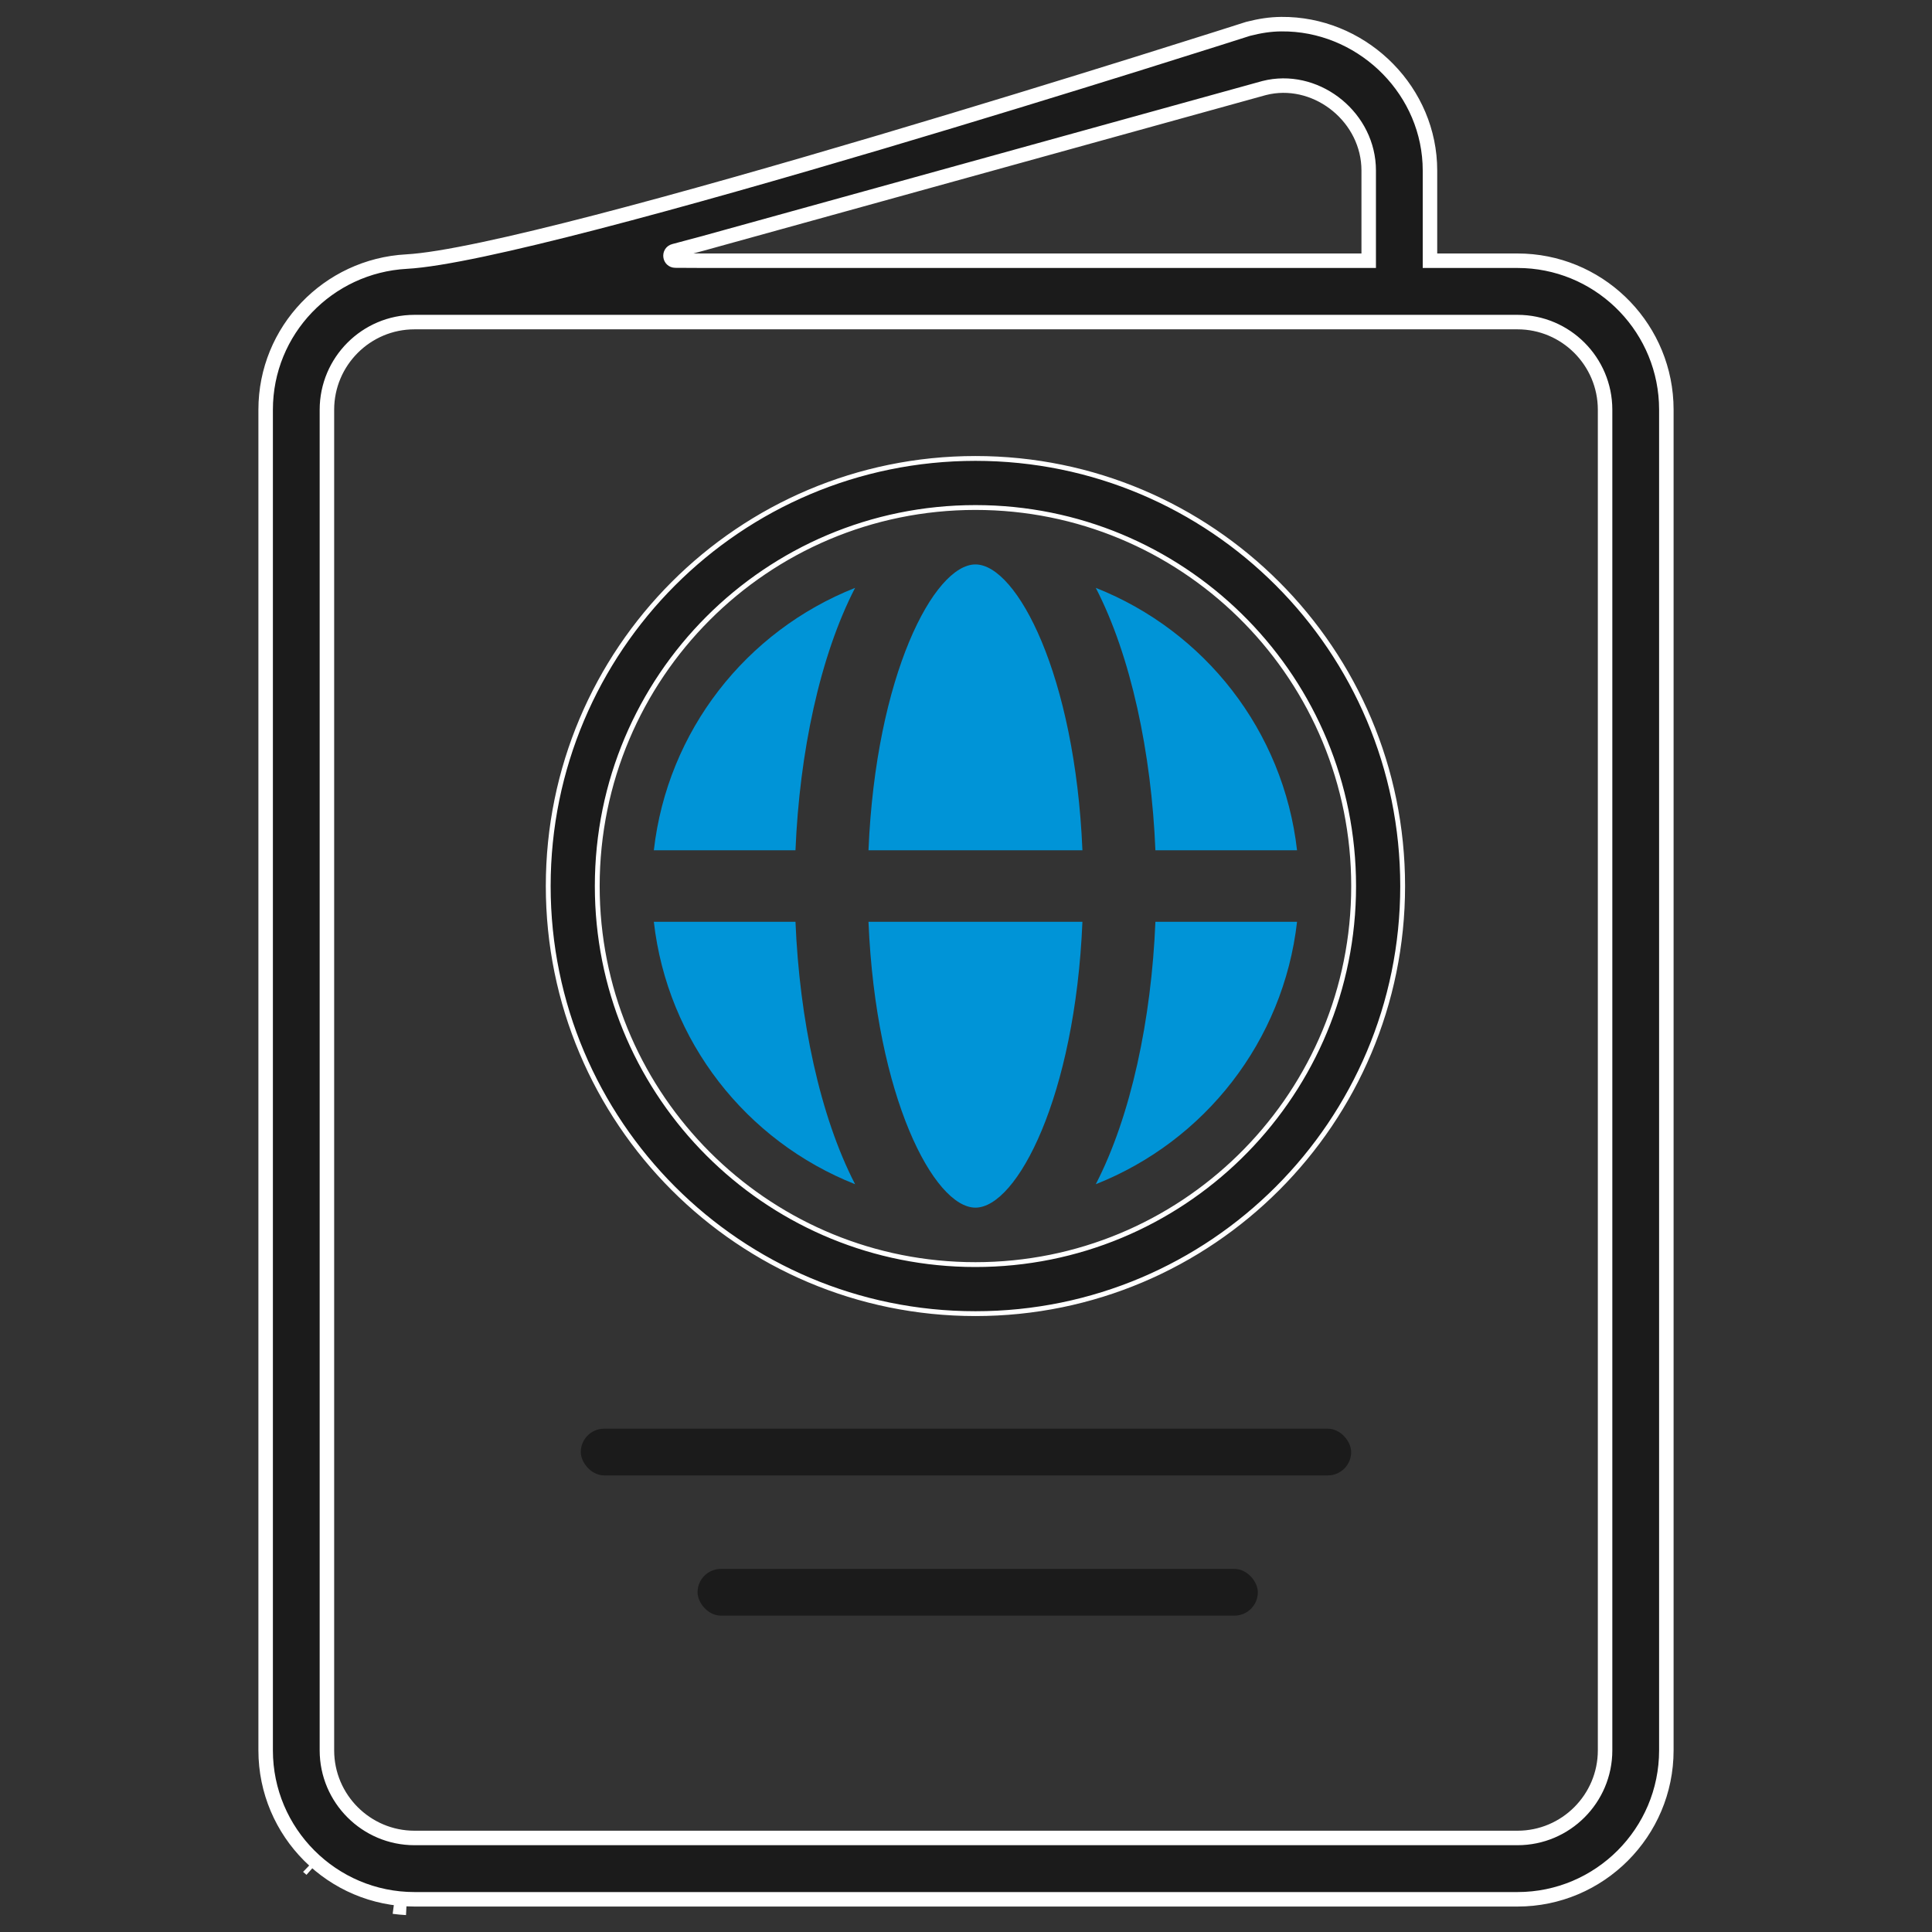<svg width="80" height="80" viewBox="0 0 80 80" fill="none" xmlns="http://www.w3.org/2000/svg">
<rect x="0" y="0" width="80" height="80" fill="#333333" stroke="none"/>
<path d="M56.051 36.689C56.051 28.168 49.257 21.235 40.795 21.02L40.391 21.015C31.742 21.015 24.731 28.033 24.731 36.689L24.736 37.094C24.947 45.429 31.659 52.148 39.987 52.359L40.391 52.364C48.904 52.364 55.832 45.563 56.046 37.094L56.051 36.689ZM58.081 36.689C58.081 46.468 50.161 54.395 40.391 54.395C30.621 54.395 22.701 46.468 22.701 36.689C22.701 26.91 30.621 18.984 40.391 18.983C50.161 18.983 58.081 26.91 58.081 36.689Z" fill="#1B1B1B" stroke="white" stroke-width="0.2"/>
<path fill-rule="evenodd" clip-rule="evenodd" d="M53.363 1.005C56.541 1.138 59.212 3.804 59.212 7.06V10.796H62.837C66.13 10.796 68.827 13.393 68.992 16.648L69 16.965V72.478C69 75.879 66.236 78.646 62.837 78.646H17.163C13.764 78.646 11 75.879 11 72.478V16.965C11 13.679 13.588 11.008 16.833 10.832C22.6 10.519 51.681 1.195 51.681 1.195C52.178 1.069 52.588 1.005 53.053 1L53.363 1.005ZM17.163 13.337C15.164 13.337 13.538 14.964 13.537 16.965V72.478C13.537 74.478 15.164 76.106 17.163 76.106H62.837C64.836 76.106 66.463 74.478 66.463 72.478V16.965C66.462 14.964 64.836 13.337 62.837 13.337H17.163ZM56.675 7.06C56.675 4.893 54.612 3.209 52.541 3.602L52.341 3.647L52.334 3.649L29.085 10.084L27.912 10.397C27.687 10.457 27.729 10.789 27.963 10.79L29.182 10.796H56.675V7.06Z" fill="#1B1B1B"/>
<path d="M12.763 77.297C12.804 77.335 12.847 77.371 12.889 77.408C12.852 77.375 12.814 77.344 12.777 77.311L12.763 77.297Z" fill="#1B1B1B"/>
<path d="M16.299 78.95C16.473 78.973 16.649 78.991 16.827 79M53.363 1.005C56.541 1.138 59.212 3.804 59.212 7.06V10.796H62.837C66.13 10.796 68.827 13.393 68.992 16.648L69 16.965V72.478C69 75.879 66.236 78.646 62.837 78.646H17.163C13.764 78.646 11 75.879 11 72.478V16.965C11 13.679 13.588 11.008 16.833 10.832C22.6 10.519 51.681 1.195 51.681 1.195C52.178 1.069 52.588 1.005 53.053 1L53.363 1.005ZM12.763 77.297C12.804 77.335 12.847 77.371 12.889 77.408C12.852 77.375 12.814 77.344 12.777 77.311L12.763 77.297ZM17.163 13.337C15.164 13.337 13.538 14.964 13.537 16.965V72.478C13.537 74.478 15.164 76.106 17.163 76.106H62.837C64.836 76.106 66.463 74.478 66.463 72.478V16.965C66.462 14.964 64.836 13.337 62.837 13.337H17.163ZM56.675 7.06C56.675 4.893 54.612 3.209 52.541 3.602L52.341 3.647L52.334 3.649L29.085 10.084L27.912 10.397C27.687 10.457 27.729 10.789 27.963 10.79L29.182 10.796H56.675V7.06Z" stroke="white" stroke-width="0.6"/>
<rect x="55.949" y="61.094" width="31.9" height="1.935" rx="0.968" transform="rotate(-180 55.949 61.094)" fill="#1B1B1B"/>
<rect x="52.084" y="66.9" width="23.2" height="1.935" rx="0.968" transform="rotate(-180 52.084 66.9)" fill="#1B1B1B"/>
<path d="M32.939 38.169H27.074C27.637 43.116 30.895 47.249 35.408 49.036C33.947 46.208 33.105 42.199 32.939 38.169Z" fill="#0094D7"/>
<path d="M27.074 35.209H32.939C33.105 31.179 33.947 27.17 35.408 24.342C30.895 26.129 27.637 30.262 27.074 35.209Z" fill="#0094D7"/>
<path d="M35.962 38.169C36.265 45.422 38.676 50.006 40.391 50.006C42.106 50.006 44.517 45.422 44.821 38.169H35.962Z" fill="#0094D7"/>
<path d="M40.391 23.372C38.676 23.372 36.265 27.956 35.962 35.209H44.821C44.517 27.956 42.106 23.372 40.391 23.372Z" fill="#0094D7"/>
<path d="M47.843 38.169C47.677 42.2 46.835 46.208 45.374 49.036C49.887 47.249 53.145 43.116 53.708 38.169H47.843Z" fill="#0094D7"/>
<path d="M45.374 24.342C46.835 27.17 47.677 31.179 47.843 35.209H53.708C53.145 30.262 49.887 26.129 45.374 24.342Z" fill="#0094D7"/>
</svg>
